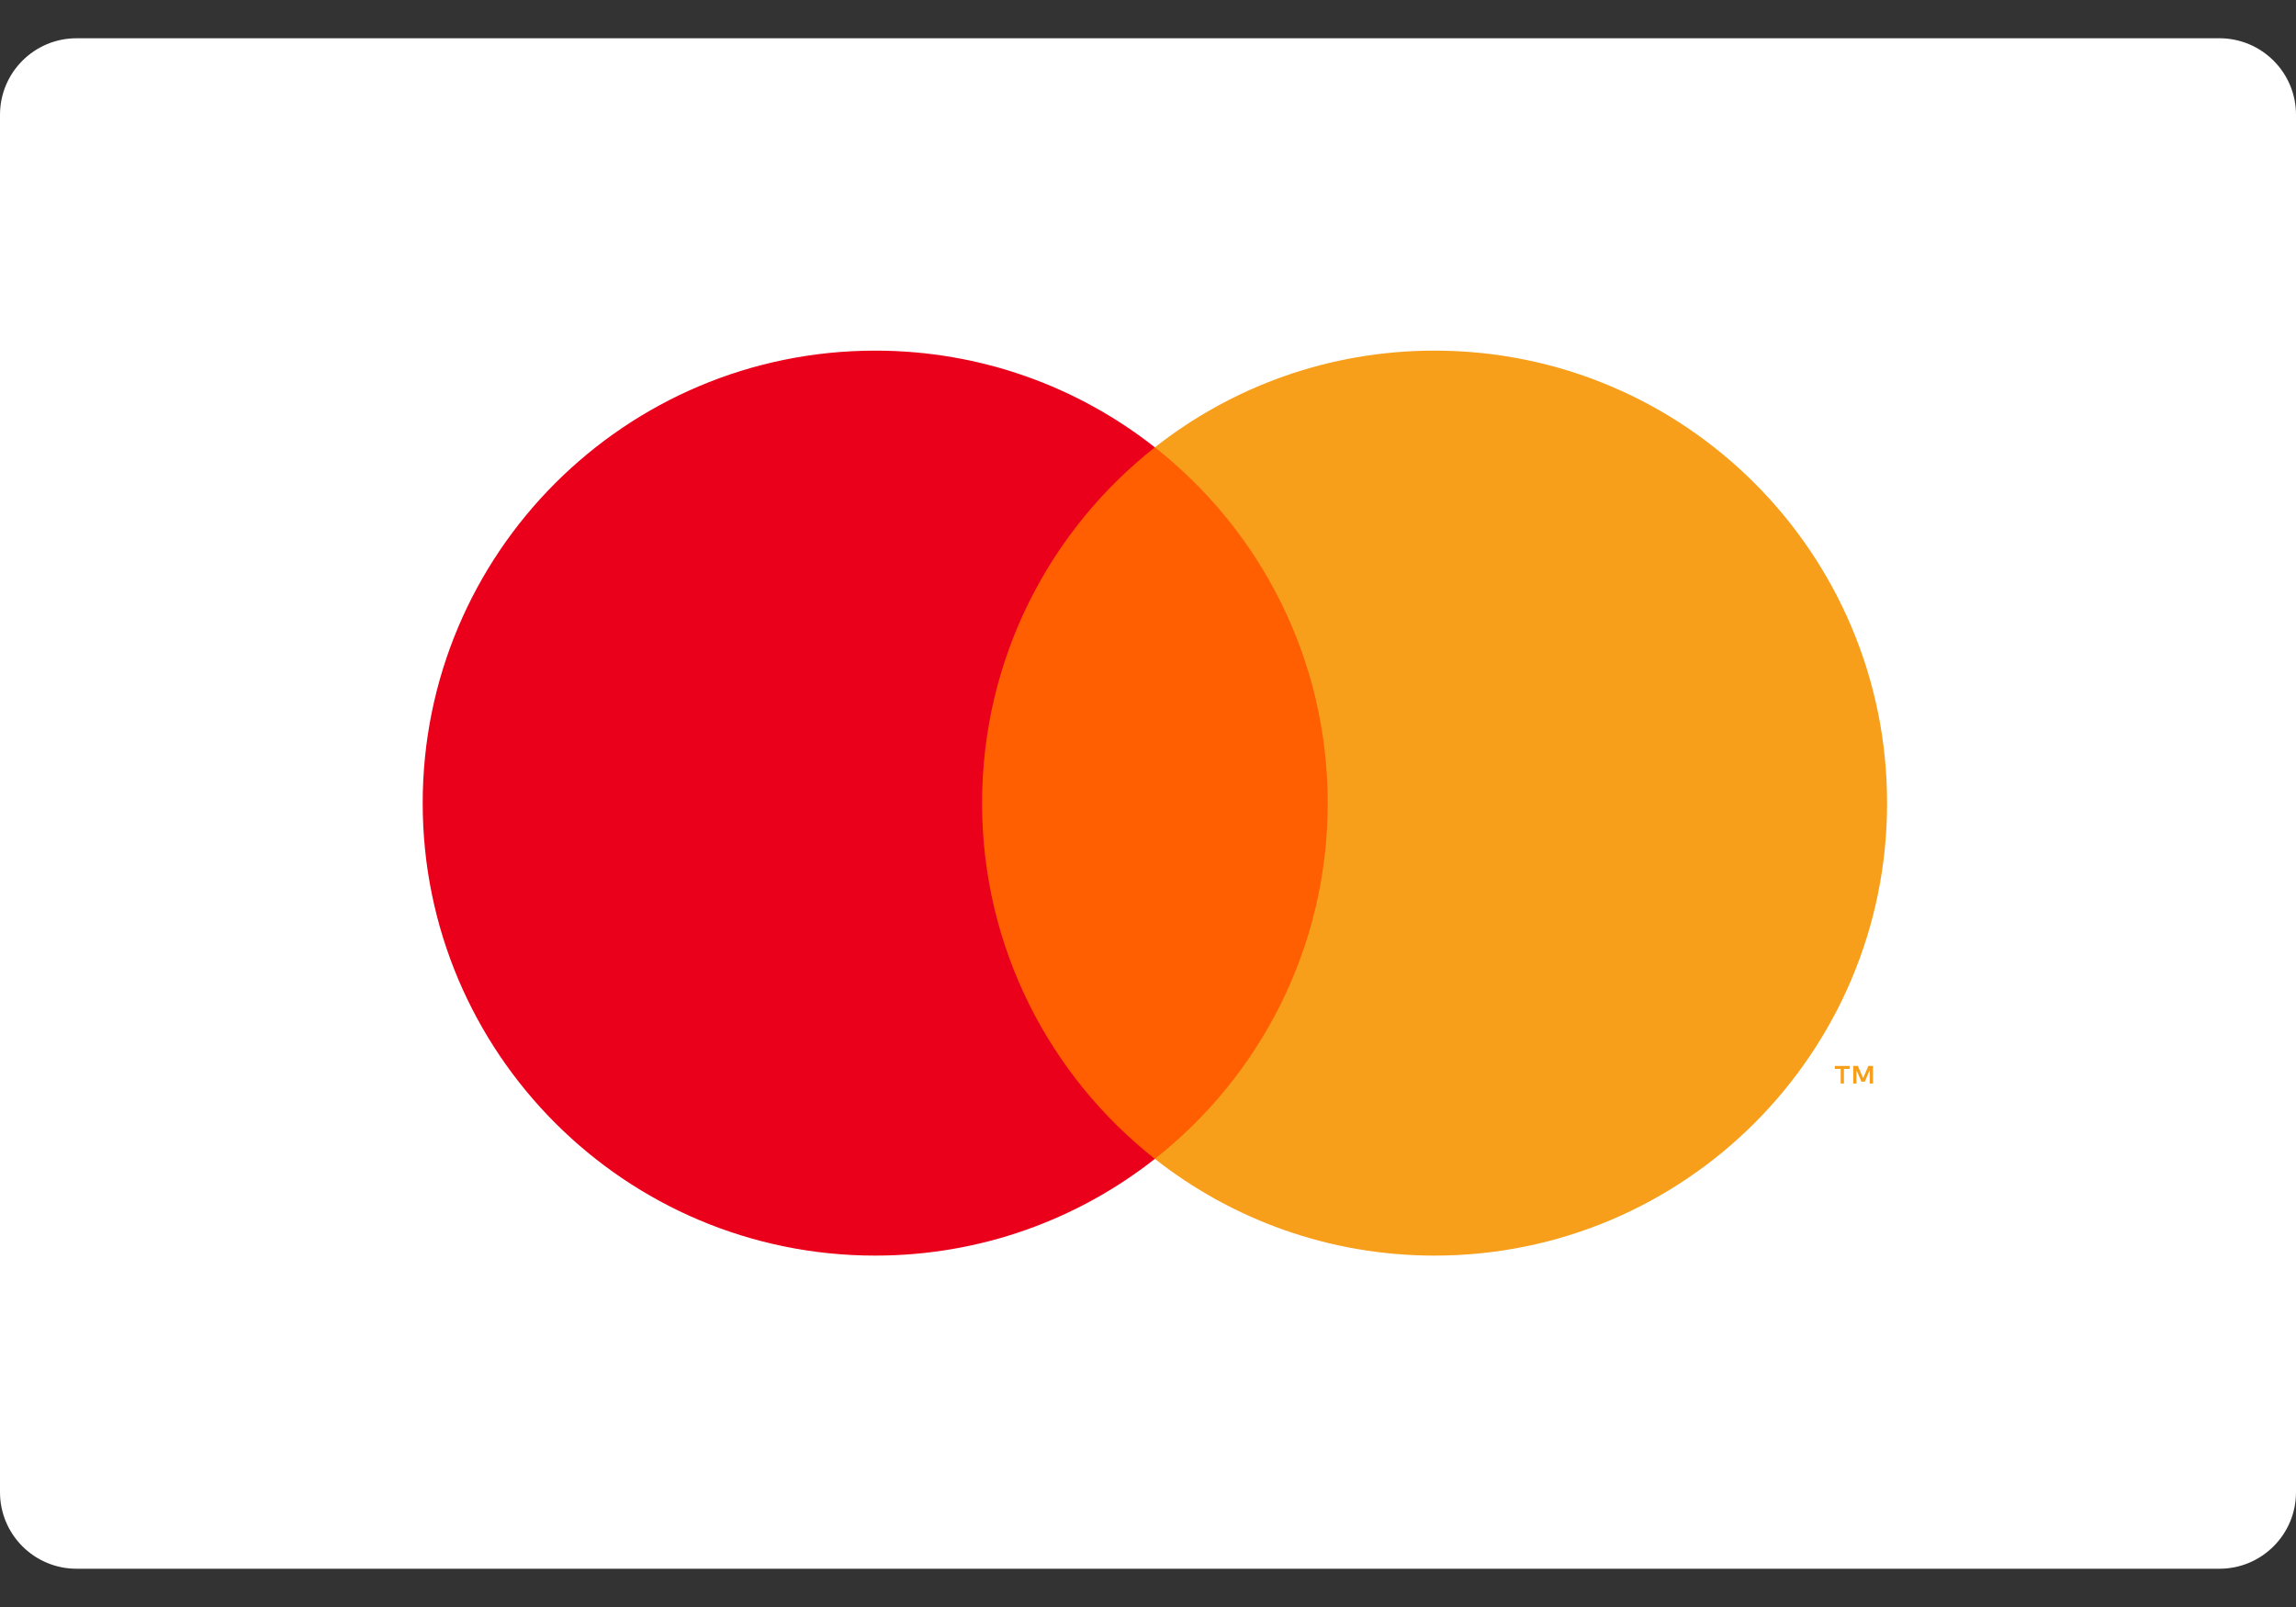 <svg width="30" height="21" viewBox="0 0 30 21" fill="none" xmlns="http://www.w3.org/2000/svg">
<rect x="0" y="0" width="30" height="21" fill="#333333" stroke="none"/>
<g id="mastercard.svg" clip-path="url(#clip0_0_99)">
<g id="Group">
<g id="Group_2">
<g id="Group_3">
<path id="Vector" d="M29 0.5H1C0.448 0.5 0 0.948 0 1.5V19.5C0 20.052 0.448 20.5 1 20.5H29C29.552 20.5 30 20.052 30 19.5V1.5C30 0.948 29.552 0.5 29 0.5Z" fill="white"/>
<g id="Group_4">
<path id="Vector_2" fill-rule="evenodd" clip-rule="evenodd" d="M12.503 15.143H17.677V5.846H12.503V15.143Z" fill="#FF5F00"/>
<path id="Vector_3" fill-rule="evenodd" clip-rule="evenodd" d="M12.832 10.495C12.832 8.608 13.715 6.928 15.09 5.846C14.085 5.054 12.815 4.582 11.436 4.582C8.171 4.582 5.523 7.229 5.523 10.495C5.523 13.76 8.171 16.408 11.436 16.408C12.815 16.408 14.085 15.935 15.09 15.144C13.715 14.061 12.832 12.381 12.832 10.495Z" fill="#EB001B"/>
<path id="Vector_4" fill-rule="evenodd" clip-rule="evenodd" d="M24.473 14.159V13.929H24.413L24.344 14.087L24.275 13.929H24.215V14.159H24.257V13.986L24.322 14.135H24.366L24.43 13.985V14.159H24.473ZM24.093 14.159V13.968H24.17V13.93H23.974V13.968H24.051V14.159H24.093Z" fill="#F79E1B"/>
<path id="Vector_5" fill-rule="evenodd" clip-rule="evenodd" d="M24.657 10.495C24.657 13.76 22.01 16.408 18.744 16.408C17.365 16.408 16.096 15.935 15.09 15.144C16.465 14.061 17.348 12.381 17.348 10.495C17.348 8.608 16.465 6.928 15.09 5.846C16.096 5.054 17.365 4.582 18.744 4.582C22.01 4.582 24.657 7.229 24.657 10.495Z" fill="#F79E1B"/>
</g>
</g>
</g>
</g>
</g>
<defs>
<clipPath id="clip0_0_99">
<rect width="30" height="20" fill="white" transform="translate(0 0.5)"/>
</clipPath>
</defs>
</svg>
